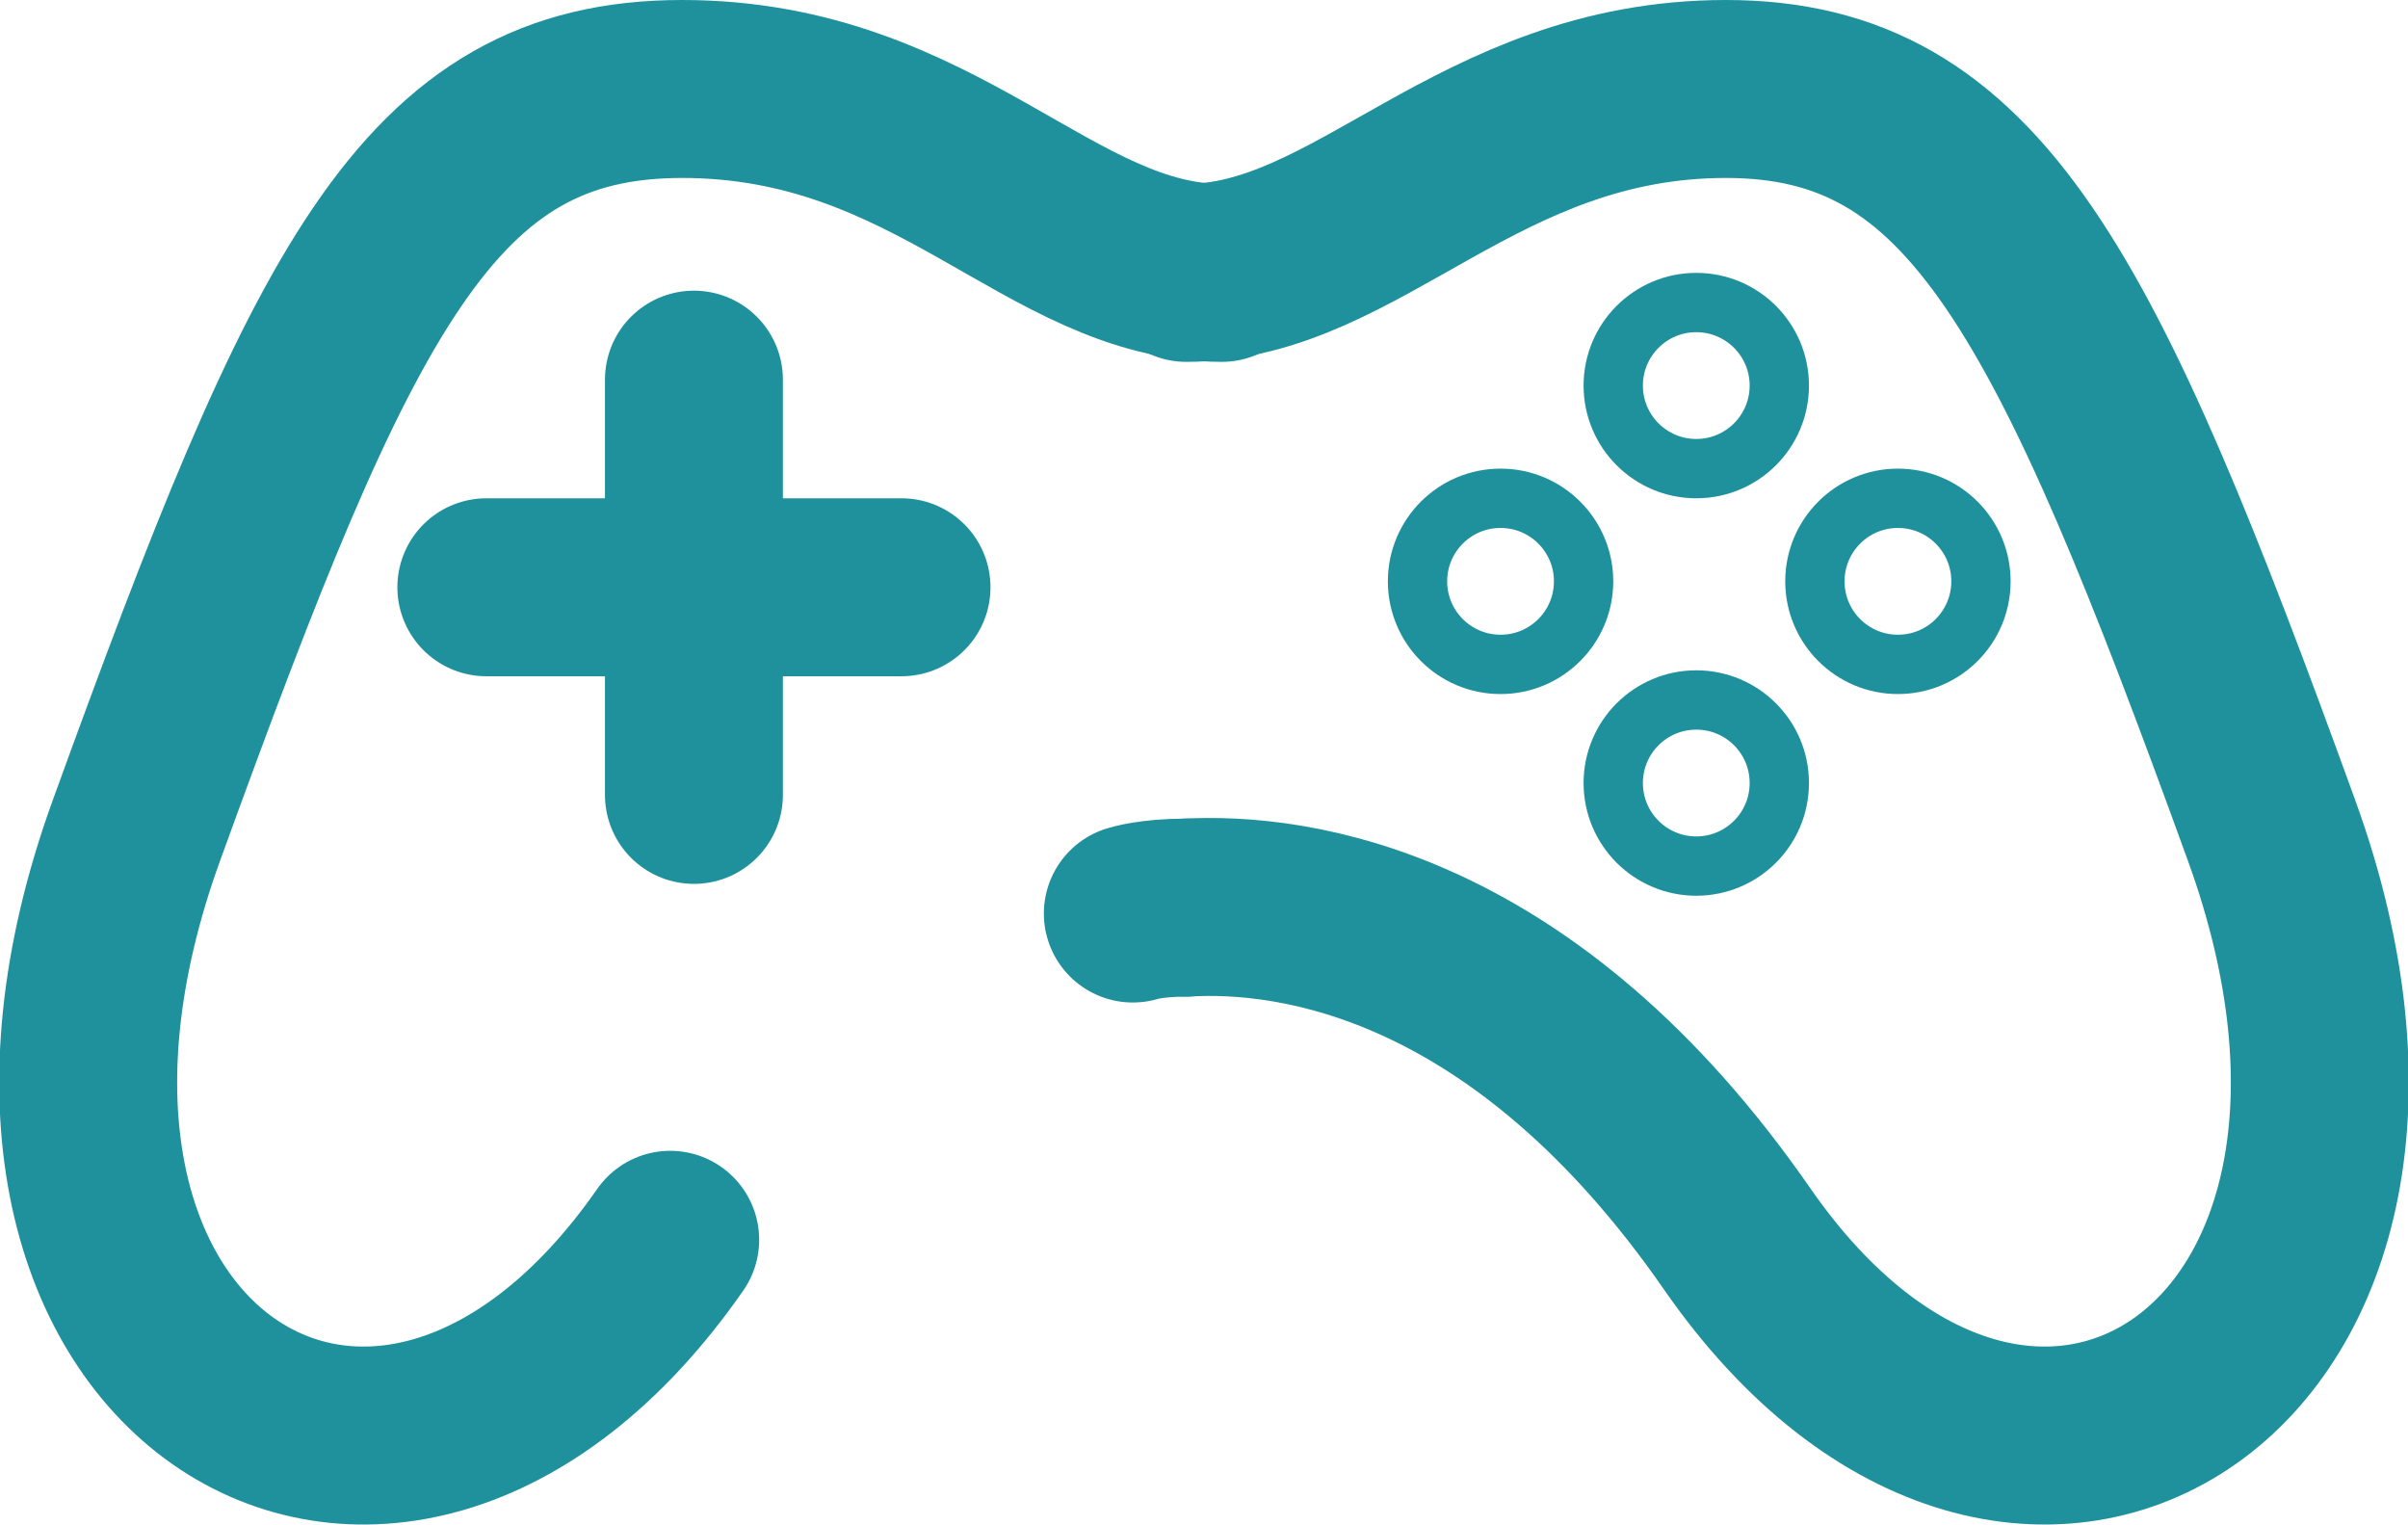 <?xml version="1.0" encoding="utf-8"?>
<!-- Generator: Adobe Illustrator 18.1.1, SVG Export Plug-In . SVG Version: 6.00 Build 0)  -->
<svg version="1.1" id="Layer_1" xmlns="http://www.w3.org/2000/svg" xmlns:xlink="http://www.w3.org/1999/xlink" x="0px" y="0px"
	 viewBox="0 0 40.6 25.7" enable-background="new 0 0 40.6 25.7" xml:space="preserve">
<g id="XMLID_74_">
	
		<path id="XMLID_644_" fill="none" stroke="#1F919D" stroke-width="3" stroke-linecap="round" stroke-linejoin="round" stroke-miterlimit="10" d="
		M11.3,20.9c-4.8,6.9-12.3,2.2-9-6.9S7.2,1.5,11.5,1.5s6.2,3.1,9.1,3.1"/>
	
		<path id="XMLID_643_" fill="none" stroke="#1F919D" stroke-width="3" stroke-linecap="round" stroke-linejoin="round" stroke-miterlimit="10" d="
		M20,15.3c1.8-0.1,5.7,0.4,9.3,5.6c4.8,6.9,12.3,2.2,9-6.9S33.3,1.5,29.1,1.5S22.9,4.6,20,4.6"/>
	
		<path id="XMLID_642_" fill="none" stroke="#1F919D" stroke-width="3" stroke-linecap="round" stroke-linejoin="round" stroke-miterlimit="10" d="
		M19.1,15.4c0,0,0.3-0.1,0.9-0.1"/>
	
		<line id="XMLID_641_" fill="none" stroke="#1F919D" stroke-width="3" stroke-linecap="round" stroke-miterlimit="10" x1="11.7" y1="6.4" x2="11.7" y2="13.4"/>
	
		<line id="XMLID_640_" fill="none" stroke="#1F919D" stroke-width="3" stroke-linecap="round" stroke-miterlimit="10" x1="8.2" y1="9.9" x2="15.2" y2="9.9"/>
	<circle id="XMLID_639_" fill="none" stroke="#1F919D" stroke-miterlimit="10" cx="28.6" cy="6.5" r="1.4"/>
	<circle id="XMLID_638_" fill="none" stroke="#1F919D" stroke-miterlimit="10" cx="28.6" cy="13.2" r="1.4"/>
	<circle id="XMLID_637_" fill="none" stroke="#1F919D" stroke-miterlimit="10" cx="25.3" cy="9.8" r="1.4"/>
	<circle id="XMLID_636_" fill="none" stroke="#1F919D" stroke-miterlimit="10" cx="32" cy="9.8" r="1.4"/>
</g>
</svg>
